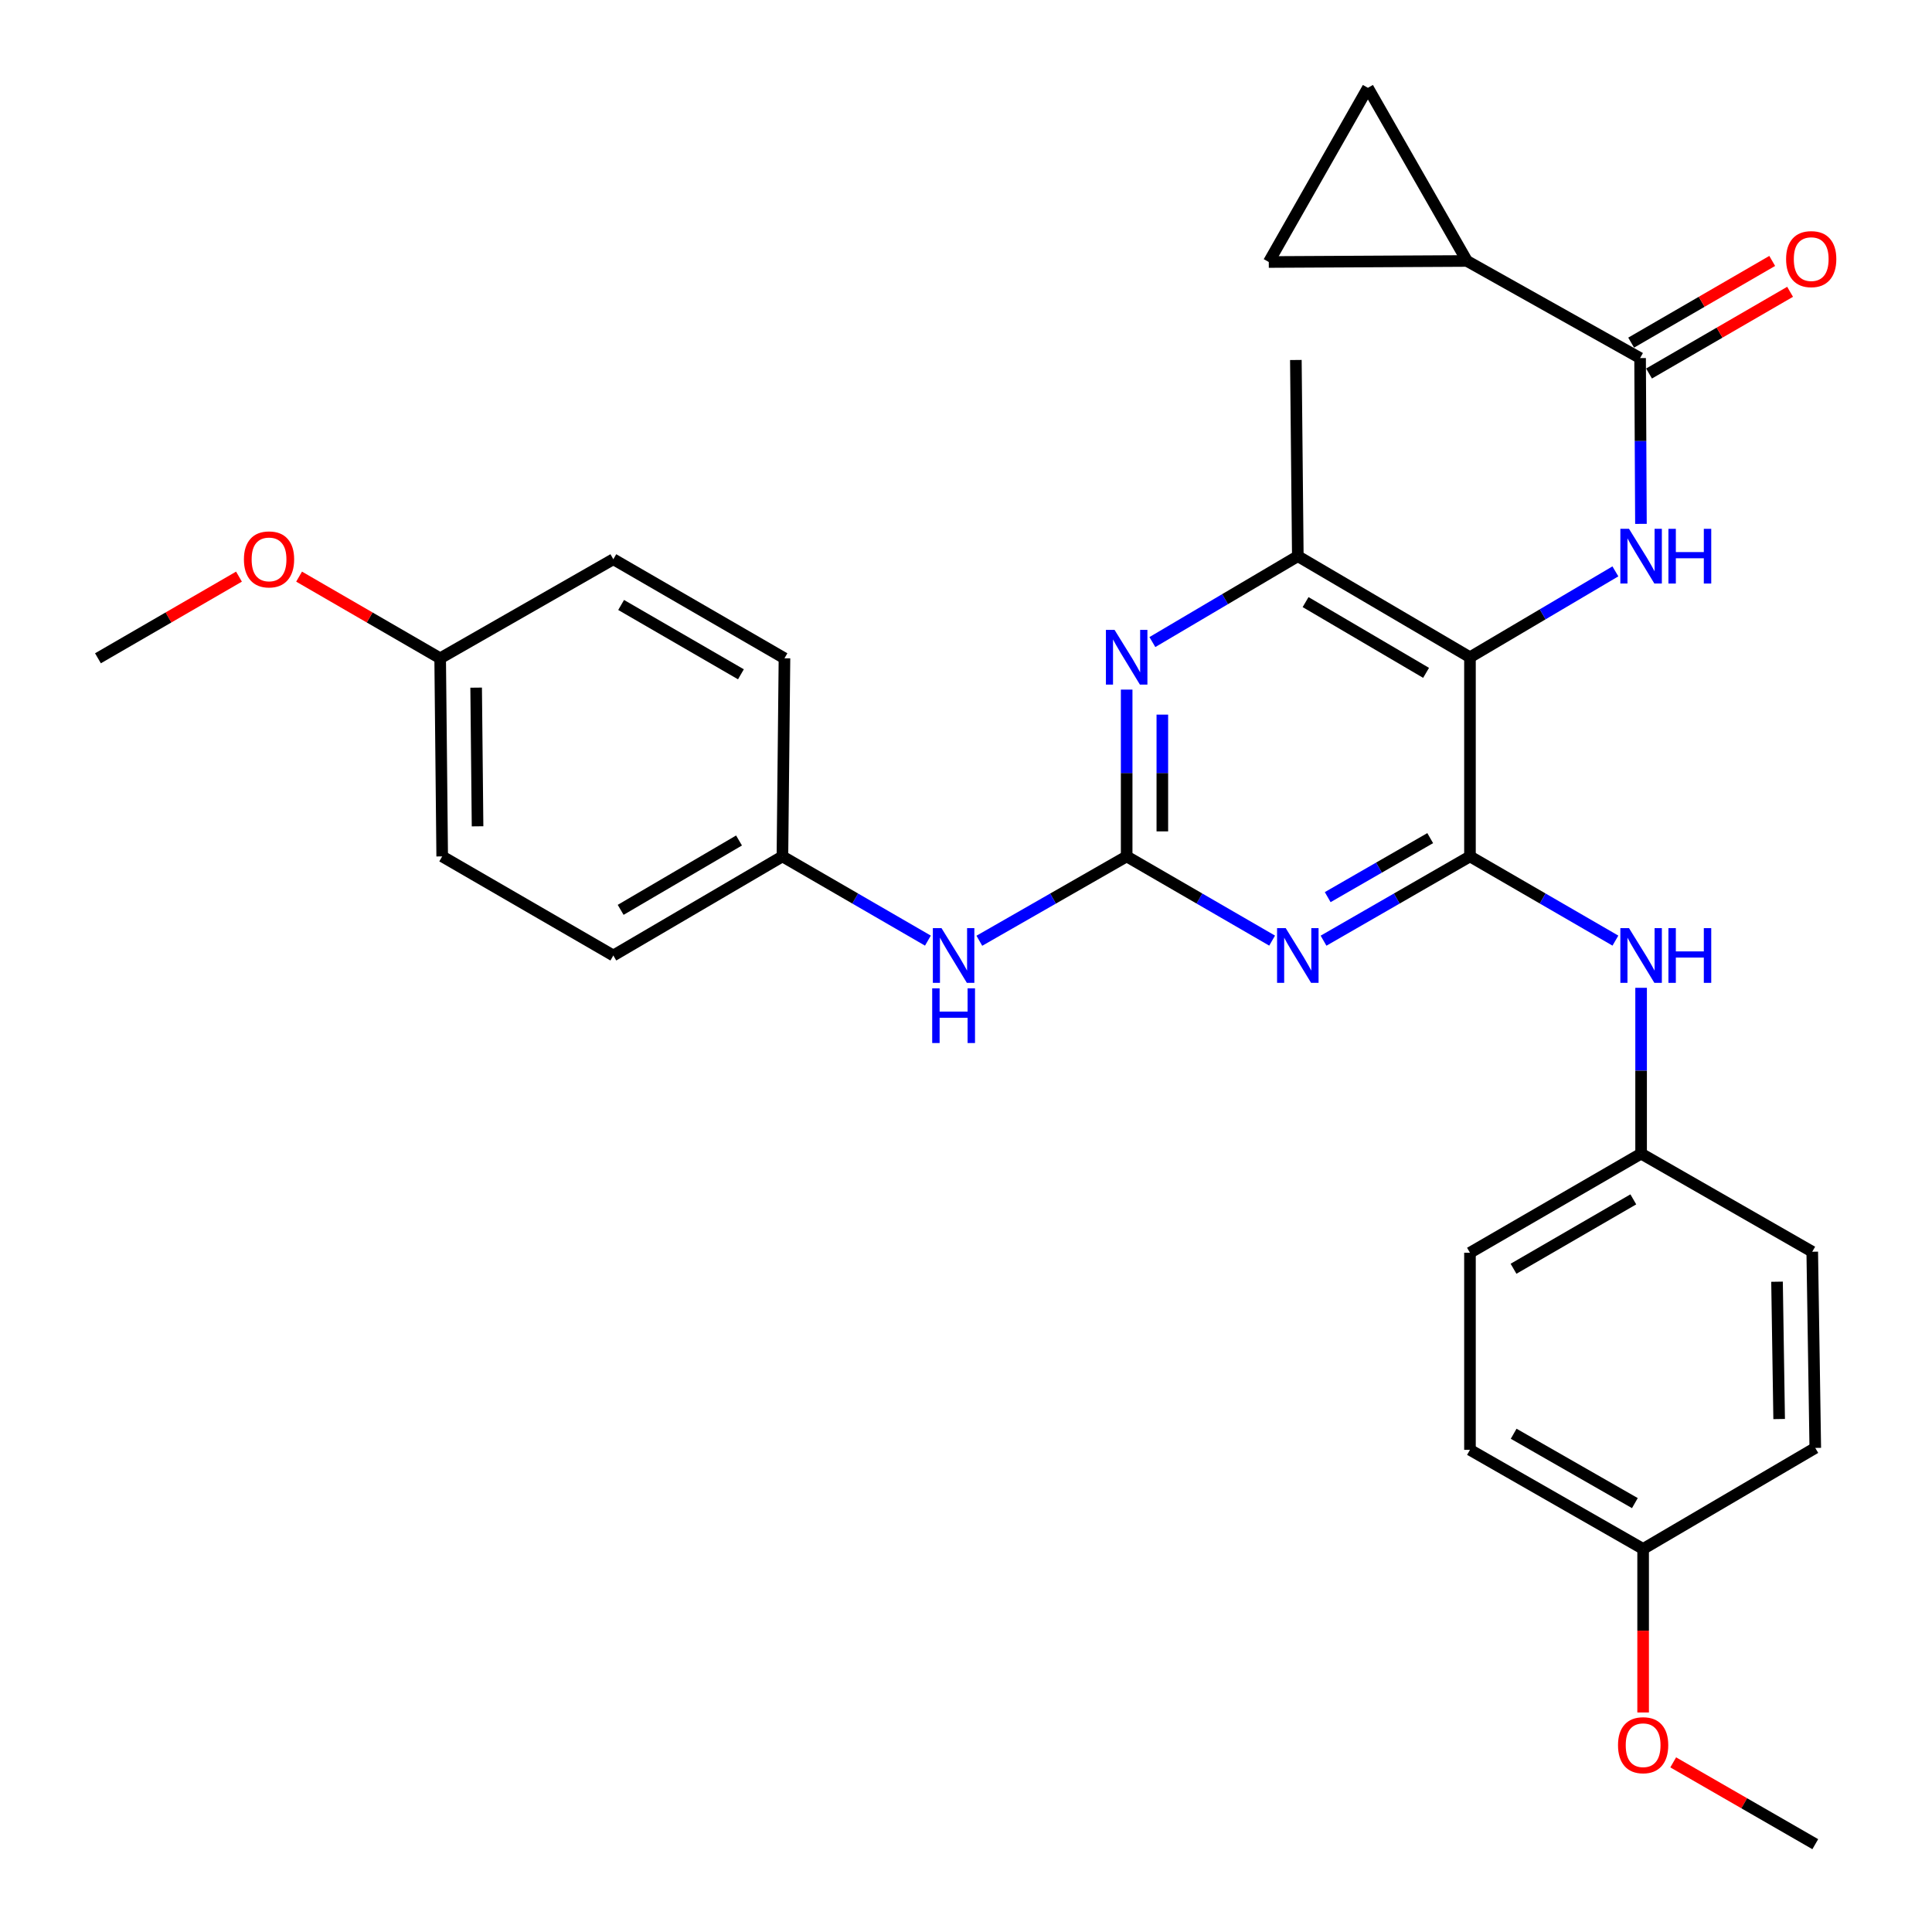 <?xml version='1.0' encoding='iso-8859-1'?>
<svg version='1.1' baseProfile='full'
              xmlns='http://www.w3.org/2000/svg'
                      xmlns:rdkit='http://www.rdkit.org/xml'
                      xmlns:xlink='http://www.w3.org/1999/xlink'
                  xml:space='preserve'
width='1000px' height='1000px' viewBox='0 0 1000 1000'>
<!-- END OF HEADER -->
<rect style='opacity:1.0;fill:#FFFFFF;stroke:none' width='1000' height='1000' x='0' y='0'> </rect>
<path class='bond-0' d='M 760.853,443.272 L 722.956,465.086' style='fill:none;fill-rule:evenodd;stroke:#000000;stroke-width:6px;stroke-linecap:butt;stroke-linejoin:miter;stroke-opacity:1' />
<path class='bond-0' d='M 722.956,465.086 L 685.06,486.901' style='fill:none;fill-rule:evenodd;stroke:#0000FF;stroke-width:6px;stroke-linecap:butt;stroke-linejoin:miter;stroke-opacity:1' />
<path class='bond-0' d='M 740.272,433.813 L 713.744,449.083' style='fill:none;fill-rule:evenodd;stroke:#000000;stroke-width:6px;stroke-linecap:butt;stroke-linejoin:miter;stroke-opacity:1' />
<path class='bond-0' d='M 713.744,449.083 L 687.217,464.354' style='fill:none;fill-rule:evenodd;stroke:#0000FF;stroke-width:6px;stroke-linecap:butt;stroke-linejoin:miter;stroke-opacity:1' />
<path class='bond-1' d='M 760.853,443.272 L 760.853,340.196' style='fill:none;fill-rule:evenodd;stroke:#000000;stroke-width:6px;stroke-linecap:butt;stroke-linejoin:miter;stroke-opacity:1' />
<path class='bond-8' d='M 760.853,443.272 L 798.494,465.067' style='fill:none;fill-rule:evenodd;stroke:#000000;stroke-width:6px;stroke-linecap:butt;stroke-linejoin:miter;stroke-opacity:1' />
<path class='bond-8' d='M 798.494,465.067 L 836.134,486.862' style='fill:none;fill-rule:evenodd;stroke:#0000FF;stroke-width:6px;stroke-linecap:butt;stroke-linejoin:miter;stroke-opacity:1' />
<path class='bond-2' d='M 658.45,486.863 L 620.804,465.067' style='fill:none;fill-rule:evenodd;stroke:#0000FF;stroke-width:6px;stroke-linecap:butt;stroke-linejoin:miter;stroke-opacity:1' />
<path class='bond-2' d='M 620.804,465.067 L 583.159,443.272' style='fill:none;fill-rule:evenodd;stroke:#000000;stroke-width:6px;stroke-linecap:butt;stroke-linejoin:miter;stroke-opacity:1' />
<path class='bond-3' d='M 760.853,340.196 L 798.487,317.969' style='fill:none;fill-rule:evenodd;stroke:#000000;stroke-width:6px;stroke-linecap:butt;stroke-linejoin:miter;stroke-opacity:1' />
<path class='bond-3' d='M 798.487,317.969 L 836.122,295.741' style='fill:none;fill-rule:evenodd;stroke:#0000FF;stroke-width:6px;stroke-linecap:butt;stroke-linejoin:miter;stroke-opacity:1' />
<path class='bond-6' d='M 760.853,340.196 L 671.749,287.879' style='fill:none;fill-rule:evenodd;stroke:#000000;stroke-width:6px;stroke-linecap:butt;stroke-linejoin:miter;stroke-opacity:1' />
<path class='bond-6' d='M 738.138,348.272 L 675.766,311.649' style='fill:none;fill-rule:evenodd;stroke:#000000;stroke-width:6px;stroke-linecap:butt;stroke-linejoin:miter;stroke-opacity:1' />
<path class='bond-11' d='M 583.159,443.272 L 545.031,465.104' style='fill:none;fill-rule:evenodd;stroke:#000000;stroke-width:6px;stroke-linecap:butt;stroke-linejoin:miter;stroke-opacity:1' />
<path class='bond-11' d='M 545.031,465.104 L 506.904,486.936' style='fill:none;fill-rule:evenodd;stroke:#0000FF;stroke-width:6px;stroke-linecap:butt;stroke-linejoin:miter;stroke-opacity:1' />
<path class='bond-30' d='M 583.159,443.272 L 583.159,400.102' style='fill:none;fill-rule:evenodd;stroke:#000000;stroke-width:6px;stroke-linecap:butt;stroke-linejoin:miter;stroke-opacity:1' />
<path class='bond-30' d='M 583.159,400.102 L 583.159,356.933' style='fill:none;fill-rule:evenodd;stroke:#0000FF;stroke-width:6px;stroke-linecap:butt;stroke-linejoin:miter;stroke-opacity:1' />
<path class='bond-30' d='M 601.624,430.321 L 601.624,400.102' style='fill:none;fill-rule:evenodd;stroke:#000000;stroke-width:6px;stroke-linecap:butt;stroke-linejoin:miter;stroke-opacity:1' />
<path class='bond-30' d='M 601.624,400.102 L 601.624,369.884' style='fill:none;fill-rule:evenodd;stroke:#0000FF;stroke-width:6px;stroke-linecap:butt;stroke-linejoin:miter;stroke-opacity:1' />
<path class='bond-5' d='M 849.348,271.155 L 849.129,228.246' style='fill:none;fill-rule:evenodd;stroke:#0000FF;stroke-width:6px;stroke-linecap:butt;stroke-linejoin:miter;stroke-opacity:1' />
<path class='bond-5' d='M 849.129,228.246 L 848.91,185.337' style='fill:none;fill-rule:evenodd;stroke:#000000;stroke-width:6px;stroke-linecap:butt;stroke-linejoin:miter;stroke-opacity:1' />
<path class='bond-4' d='M 596.471,332.335 L 634.11,310.107' style='fill:none;fill-rule:evenodd;stroke:#0000FF;stroke-width:6px;stroke-linecap:butt;stroke-linejoin:miter;stroke-opacity:1' />
<path class='bond-4' d='M 634.11,310.107 L 671.749,287.879' style='fill:none;fill-rule:evenodd;stroke:#000000;stroke-width:6px;stroke-linecap:butt;stroke-linejoin:miter;stroke-opacity:1' />
<path class='bond-7' d='M 848.91,185.337 L 759.314,135.081' style='fill:none;fill-rule:evenodd;stroke:#000000;stroke-width:6px;stroke-linecap:butt;stroke-linejoin:miter;stroke-opacity:1' />
<path class='bond-12' d='M 853.538,193.326 L 890.043,172.181' style='fill:none;fill-rule:evenodd;stroke:#000000;stroke-width:6px;stroke-linecap:butt;stroke-linejoin:miter;stroke-opacity:1' />
<path class='bond-12' d='M 890.043,172.181 L 926.549,151.036' style='fill:none;fill-rule:evenodd;stroke:#FF0000;stroke-width:6px;stroke-linecap:butt;stroke-linejoin:miter;stroke-opacity:1' />
<path class='bond-12' d='M 844.283,177.348 L 880.788,156.203' style='fill:none;fill-rule:evenodd;stroke:#000000;stroke-width:6px;stroke-linecap:butt;stroke-linejoin:miter;stroke-opacity:1' />
<path class='bond-12' d='M 880.788,156.203 L 917.294,135.058' style='fill:none;fill-rule:evenodd;stroke:#FF0000;stroke-width:6px;stroke-linecap:butt;stroke-linejoin:miter;stroke-opacity:1' />
<path class='bond-27' d='M 671.749,287.879 L 670.734,186.332' style='fill:none;fill-rule:evenodd;stroke:#000000;stroke-width:6px;stroke-linecap:butt;stroke-linejoin:miter;stroke-opacity:1' />
<path class='bond-9' d='M 759.314,135.081 L 708.023,45.455' style='fill:none;fill-rule:evenodd;stroke:#000000;stroke-width:6px;stroke-linecap:butt;stroke-linejoin:miter;stroke-opacity:1' />
<path class='bond-10' d='M 759.314,135.081 L 656.721,135.615' style='fill:none;fill-rule:evenodd;stroke:#000000;stroke-width:6px;stroke-linecap:butt;stroke-linejoin:miter;stroke-opacity:1' />
<path class='bond-13' d='M 849.433,511.287 L 849.433,554.201' style='fill:none;fill-rule:evenodd;stroke:#0000FF;stroke-width:6px;stroke-linecap:butt;stroke-linejoin:miter;stroke-opacity:1' />
<path class='bond-13' d='M 849.433,554.201 L 849.433,597.115' style='fill:none;fill-rule:evenodd;stroke:#000000;stroke-width:6px;stroke-linecap:butt;stroke-linejoin:miter;stroke-opacity:1' />
<path class='bond-32' d='M 708.023,45.455 L 656.721,135.615' style='fill:none;fill-rule:evenodd;stroke:#000000;stroke-width:6px;stroke-linecap:butt;stroke-linejoin:miter;stroke-opacity:1' />
<path class='bond-14' d='M 480.284,486.864 L 442.633,465.068' style='fill:none;fill-rule:evenodd;stroke:#0000FF;stroke-width:6px;stroke-linecap:butt;stroke-linejoin:miter;stroke-opacity:1' />
<path class='bond-14' d='M 442.633,465.068 L 404.982,443.272' style='fill:none;fill-rule:evenodd;stroke:#000000;stroke-width:6px;stroke-linecap:butt;stroke-linejoin:miter;stroke-opacity:1' />
<path class='bond-17' d='M 849.433,597.115 L 938.014,647.894' style='fill:none;fill-rule:evenodd;stroke:#000000;stroke-width:6px;stroke-linecap:butt;stroke-linejoin:miter;stroke-opacity:1' />
<path class='bond-18' d='M 849.433,597.115 L 760.853,648.427' style='fill:none;fill-rule:evenodd;stroke:#000000;stroke-width:6px;stroke-linecap:butt;stroke-linejoin:miter;stroke-opacity:1' />
<path class='bond-18' d='M 845.402,620.79 L 783.396,656.708' style='fill:none;fill-rule:evenodd;stroke:#000000;stroke-width:6px;stroke-linecap:butt;stroke-linejoin:miter;stroke-opacity:1' />
<path class='bond-19' d='M 404.982,443.272 L 406.039,340.73' style='fill:none;fill-rule:evenodd;stroke:#000000;stroke-width:6px;stroke-linecap:butt;stroke-linejoin:miter;stroke-opacity:1' />
<path class='bond-20' d='M 404.982,443.272 L 317.458,494.563' style='fill:none;fill-rule:evenodd;stroke:#000000;stroke-width:6px;stroke-linecap:butt;stroke-linejoin:miter;stroke-opacity:1' />
<path class='bond-20' d='M 382.518,435.034 L 321.251,470.938' style='fill:none;fill-rule:evenodd;stroke:#000000;stroke-width:6px;stroke-linecap:butt;stroke-linejoin:miter;stroke-opacity:1' />
<path class='bond-15' d='M 850.48,801.727 L 760.853,750.436' style='fill:none;fill-rule:evenodd;stroke:#000000;stroke-width:6px;stroke-linecap:butt;stroke-linejoin:miter;stroke-opacity:1' />
<path class='bond-15' d='M 846.207,778.008 L 783.468,742.104' style='fill:none;fill-rule:evenodd;stroke:#000000;stroke-width:6px;stroke-linecap:butt;stroke-linejoin:miter;stroke-opacity:1' />
<path class='bond-25' d='M 850.48,801.727 L 850.48,844.052' style='fill:none;fill-rule:evenodd;stroke:#000000;stroke-width:6px;stroke-linecap:butt;stroke-linejoin:miter;stroke-opacity:1' />
<path class='bond-25' d='M 850.48,844.052 L 850.48,886.376' style='fill:none;fill-rule:evenodd;stroke:#FF0000;stroke-width:6px;stroke-linecap:butt;stroke-linejoin:miter;stroke-opacity:1' />
<path class='bond-31' d='M 850.48,801.727 L 939.583,749.441' style='fill:none;fill-rule:evenodd;stroke:#000000;stroke-width:6px;stroke-linecap:butt;stroke-linejoin:miter;stroke-opacity:1' />
<path class='bond-16' d='M 227.831,340.73 L 228.878,443.272' style='fill:none;fill-rule:evenodd;stroke:#000000;stroke-width:6px;stroke-linecap:butt;stroke-linejoin:miter;stroke-opacity:1' />
<path class='bond-16' d='M 246.452,355.922 L 247.185,427.702' style='fill:none;fill-rule:evenodd;stroke:#000000;stroke-width:6px;stroke-linecap:butt;stroke-linejoin:miter;stroke-opacity:1' />
<path class='bond-26' d='M 227.831,340.73 L 191.321,319.597' style='fill:none;fill-rule:evenodd;stroke:#000000;stroke-width:6px;stroke-linecap:butt;stroke-linejoin:miter;stroke-opacity:1' />
<path class='bond-26' d='M 191.321,319.597 L 154.81,298.464' style='fill:none;fill-rule:evenodd;stroke:#FF0000;stroke-width:6px;stroke-linecap:butt;stroke-linejoin:miter;stroke-opacity:1' />
<path class='bond-33' d='M 227.831,340.73 L 317.458,289.459' style='fill:none;fill-rule:evenodd;stroke:#000000;stroke-width:6px;stroke-linecap:butt;stroke-linejoin:miter;stroke-opacity:1' />
<path class='bond-22' d='M 938.014,647.894 L 939.583,749.441' style='fill:none;fill-rule:evenodd;stroke:#000000;stroke-width:6px;stroke-linecap:butt;stroke-linejoin:miter;stroke-opacity:1' />
<path class='bond-22' d='M 919.787,663.411 L 920.885,734.494' style='fill:none;fill-rule:evenodd;stroke:#000000;stroke-width:6px;stroke-linecap:butt;stroke-linejoin:miter;stroke-opacity:1' />
<path class='bond-24' d='M 760.853,648.427 L 760.853,750.436' style='fill:none;fill-rule:evenodd;stroke:#000000;stroke-width:6px;stroke-linecap:butt;stroke-linejoin:miter;stroke-opacity:1' />
<path class='bond-21' d='M 406.039,340.73 L 317.458,289.459' style='fill:none;fill-rule:evenodd;stroke:#000000;stroke-width:6px;stroke-linecap:butt;stroke-linejoin:miter;stroke-opacity:1' />
<path class='bond-21' d='M 383.502,349.02 L 321.495,313.13' style='fill:none;fill-rule:evenodd;stroke:#000000;stroke-width:6px;stroke-linecap:butt;stroke-linejoin:miter;stroke-opacity:1' />
<path class='bond-23' d='M 317.458,494.563 L 228.878,443.272' style='fill:none;fill-rule:evenodd;stroke:#000000;stroke-width:6px;stroke-linecap:butt;stroke-linejoin:miter;stroke-opacity:1' />
<path class='bond-28' d='M 866.05,912.2 L 902.817,933.373' style='fill:none;fill-rule:evenodd;stroke:#FF0000;stroke-width:6px;stroke-linecap:butt;stroke-linejoin:miter;stroke-opacity:1' />
<path class='bond-28' d='M 902.817,933.373 L 939.583,954.545' style='fill:none;fill-rule:evenodd;stroke:#000000;stroke-width:6px;stroke-linecap:butt;stroke-linejoin:miter;stroke-opacity:1' />
<path class='bond-29' d='M 123.693,298.467 L 87.197,319.598' style='fill:none;fill-rule:evenodd;stroke:#FF0000;stroke-width:6px;stroke-linecap:butt;stroke-linejoin:miter;stroke-opacity:1' />
<path class='bond-29' d='M 87.197,319.598 L 50.701,340.73' style='fill:none;fill-rule:evenodd;stroke:#000000;stroke-width:6px;stroke-linecap:butt;stroke-linejoin:miter;stroke-opacity:1' />
<path  class='atom-1' d='M 665.489 480.403
L 674.769 495.403
Q 675.689 496.883, 677.169 499.563
Q 678.649 502.243, 678.729 502.403
L 678.729 480.403
L 682.489 480.403
L 682.489 508.723
L 678.609 508.723
L 668.649 492.323
Q 667.489 490.403, 666.249 488.203
Q 665.049 486.003, 664.689 485.323
L 664.689 508.723
L 661.009 508.723
L 661.009 480.403
L 665.489 480.403
' fill='#0000FF'/>
<path  class='atom-4' d='M 843.173 273.719
L 852.453 288.719
Q 853.373 290.199, 854.853 292.879
Q 856.333 295.559, 856.413 295.719
L 856.413 273.719
L 860.173 273.719
L 860.173 302.039
L 856.293 302.039
L 846.333 285.639
Q 845.173 283.719, 843.933 281.519
Q 842.733 279.319, 842.373 278.639
L 842.373 302.039
L 838.693 302.039
L 838.693 273.719
L 843.173 273.719
' fill='#0000FF'/>
<path  class='atom-4' d='M 863.573 273.719
L 867.413 273.719
L 867.413 285.759
L 881.893 285.759
L 881.893 273.719
L 885.733 273.719
L 885.733 302.039
L 881.893 302.039
L 881.893 288.959
L 867.413 288.959
L 867.413 302.039
L 863.573 302.039
L 863.573 273.719
' fill='#0000FF'/>
<path  class='atom-5' d='M 576.899 326.036
L 586.179 341.036
Q 587.099 342.516, 588.579 345.196
Q 590.059 347.876, 590.139 348.036
L 590.139 326.036
L 593.899 326.036
L 593.899 354.356
L 590.019 354.356
L 580.059 337.956
Q 578.899 336.036, 577.659 333.836
Q 576.459 331.636, 576.099 330.956
L 576.099 354.356
L 572.419 354.356
L 572.419 326.036
L 576.899 326.036
' fill='#0000FF'/>
<path  class='atom-9' d='M 843.173 480.403
L 852.453 495.403
Q 853.373 496.883, 854.853 499.563
Q 856.333 502.243, 856.413 502.403
L 856.413 480.403
L 860.173 480.403
L 860.173 508.723
L 856.293 508.723
L 846.333 492.323
Q 845.173 490.403, 843.933 488.203
Q 842.733 486.003, 842.373 485.323
L 842.373 508.723
L 838.693 508.723
L 838.693 480.403
L 843.173 480.403
' fill='#0000FF'/>
<path  class='atom-9' d='M 863.573 480.403
L 867.413 480.403
L 867.413 492.443
L 881.893 492.443
L 881.893 480.403
L 885.733 480.403
L 885.733 508.723
L 881.893 508.723
L 881.893 495.643
L 867.413 495.643
L 867.413 508.723
L 863.573 508.723
L 863.573 480.403
' fill='#0000FF'/>
<path  class='atom-12' d='M 487.323 480.403
L 496.603 495.403
Q 497.523 496.883, 499.003 499.563
Q 500.483 502.243, 500.563 502.403
L 500.563 480.403
L 504.323 480.403
L 504.323 508.723
L 500.443 508.723
L 490.483 492.323
Q 489.323 490.403, 488.083 488.203
Q 486.883 486.003, 486.523 485.323
L 486.523 508.723
L 482.843 508.723
L 482.843 480.403
L 487.323 480.403
' fill='#0000FF'/>
<path  class='atom-12' d='M 482.503 511.555
L 486.343 511.555
L 486.343 523.595
L 500.823 523.595
L 500.823 511.555
L 504.663 511.555
L 504.663 539.875
L 500.823 539.875
L 500.823 526.795
L 486.343 526.795
L 486.343 539.875
L 482.503 539.875
L 482.503 511.555
' fill='#0000FF'/>
<path  class='atom-13' d='M 924.48 134.115
Q 924.48 127.315, 927.84 123.515
Q 931.2 119.715, 937.48 119.715
Q 943.76 119.715, 947.12 123.515
Q 950.48 127.315, 950.48 134.115
Q 950.48 140.995, 947.08 144.915
Q 943.68 148.795, 937.48 148.795
Q 931.24 148.795, 927.84 144.915
Q 924.48 141.035, 924.48 134.115
M 937.48 145.595
Q 941.8 145.595, 944.12 142.715
Q 946.48 139.795, 946.48 134.115
Q 946.48 128.555, 944.12 125.755
Q 941.8 122.915, 937.48 122.915
Q 933.16 122.915, 930.8 125.715
Q 928.48 128.515, 928.48 134.115
Q 928.48 139.835, 930.8 142.715
Q 933.16 145.595, 937.48 145.595
' fill='#FF0000'/>
<path  class='atom-26' d='M 837.48 903.313
Q 837.48 896.513, 840.84 892.713
Q 844.2 888.913, 850.48 888.913
Q 856.76 888.913, 860.12 892.713
Q 863.48 896.513, 863.48 903.313
Q 863.48 910.193, 860.08 914.113
Q 856.68 917.993, 850.48 917.993
Q 844.24 917.993, 840.84 914.113
Q 837.48 910.233, 837.48 903.313
M 850.48 914.793
Q 854.8 914.793, 857.12 911.913
Q 859.48 908.993, 859.48 903.313
Q 859.48 897.753, 857.12 894.953
Q 854.8 892.113, 850.48 892.113
Q 846.16 892.113, 843.8 894.913
Q 841.48 897.713, 841.48 903.313
Q 841.48 909.033, 843.8 911.913
Q 846.16 914.793, 850.48 914.793
' fill='#FF0000'/>
<path  class='atom-27' d='M 126.251 289.539
Q 126.251 282.739, 129.611 278.939
Q 132.971 275.139, 139.251 275.139
Q 145.531 275.139, 148.891 278.939
Q 152.251 282.739, 152.251 289.539
Q 152.251 296.419, 148.851 300.339
Q 145.451 304.219, 139.251 304.219
Q 133.011 304.219, 129.611 300.339
Q 126.251 296.459, 126.251 289.539
M 139.251 301.019
Q 143.571 301.019, 145.891 298.139
Q 148.251 295.219, 148.251 289.539
Q 148.251 283.979, 145.891 281.179
Q 143.571 278.339, 139.251 278.339
Q 134.931 278.339, 132.571 281.139
Q 130.251 283.939, 130.251 289.539
Q 130.251 295.259, 132.571 298.139
Q 134.931 301.019, 139.251 301.019
' fill='#FF0000'/>
</svg>

